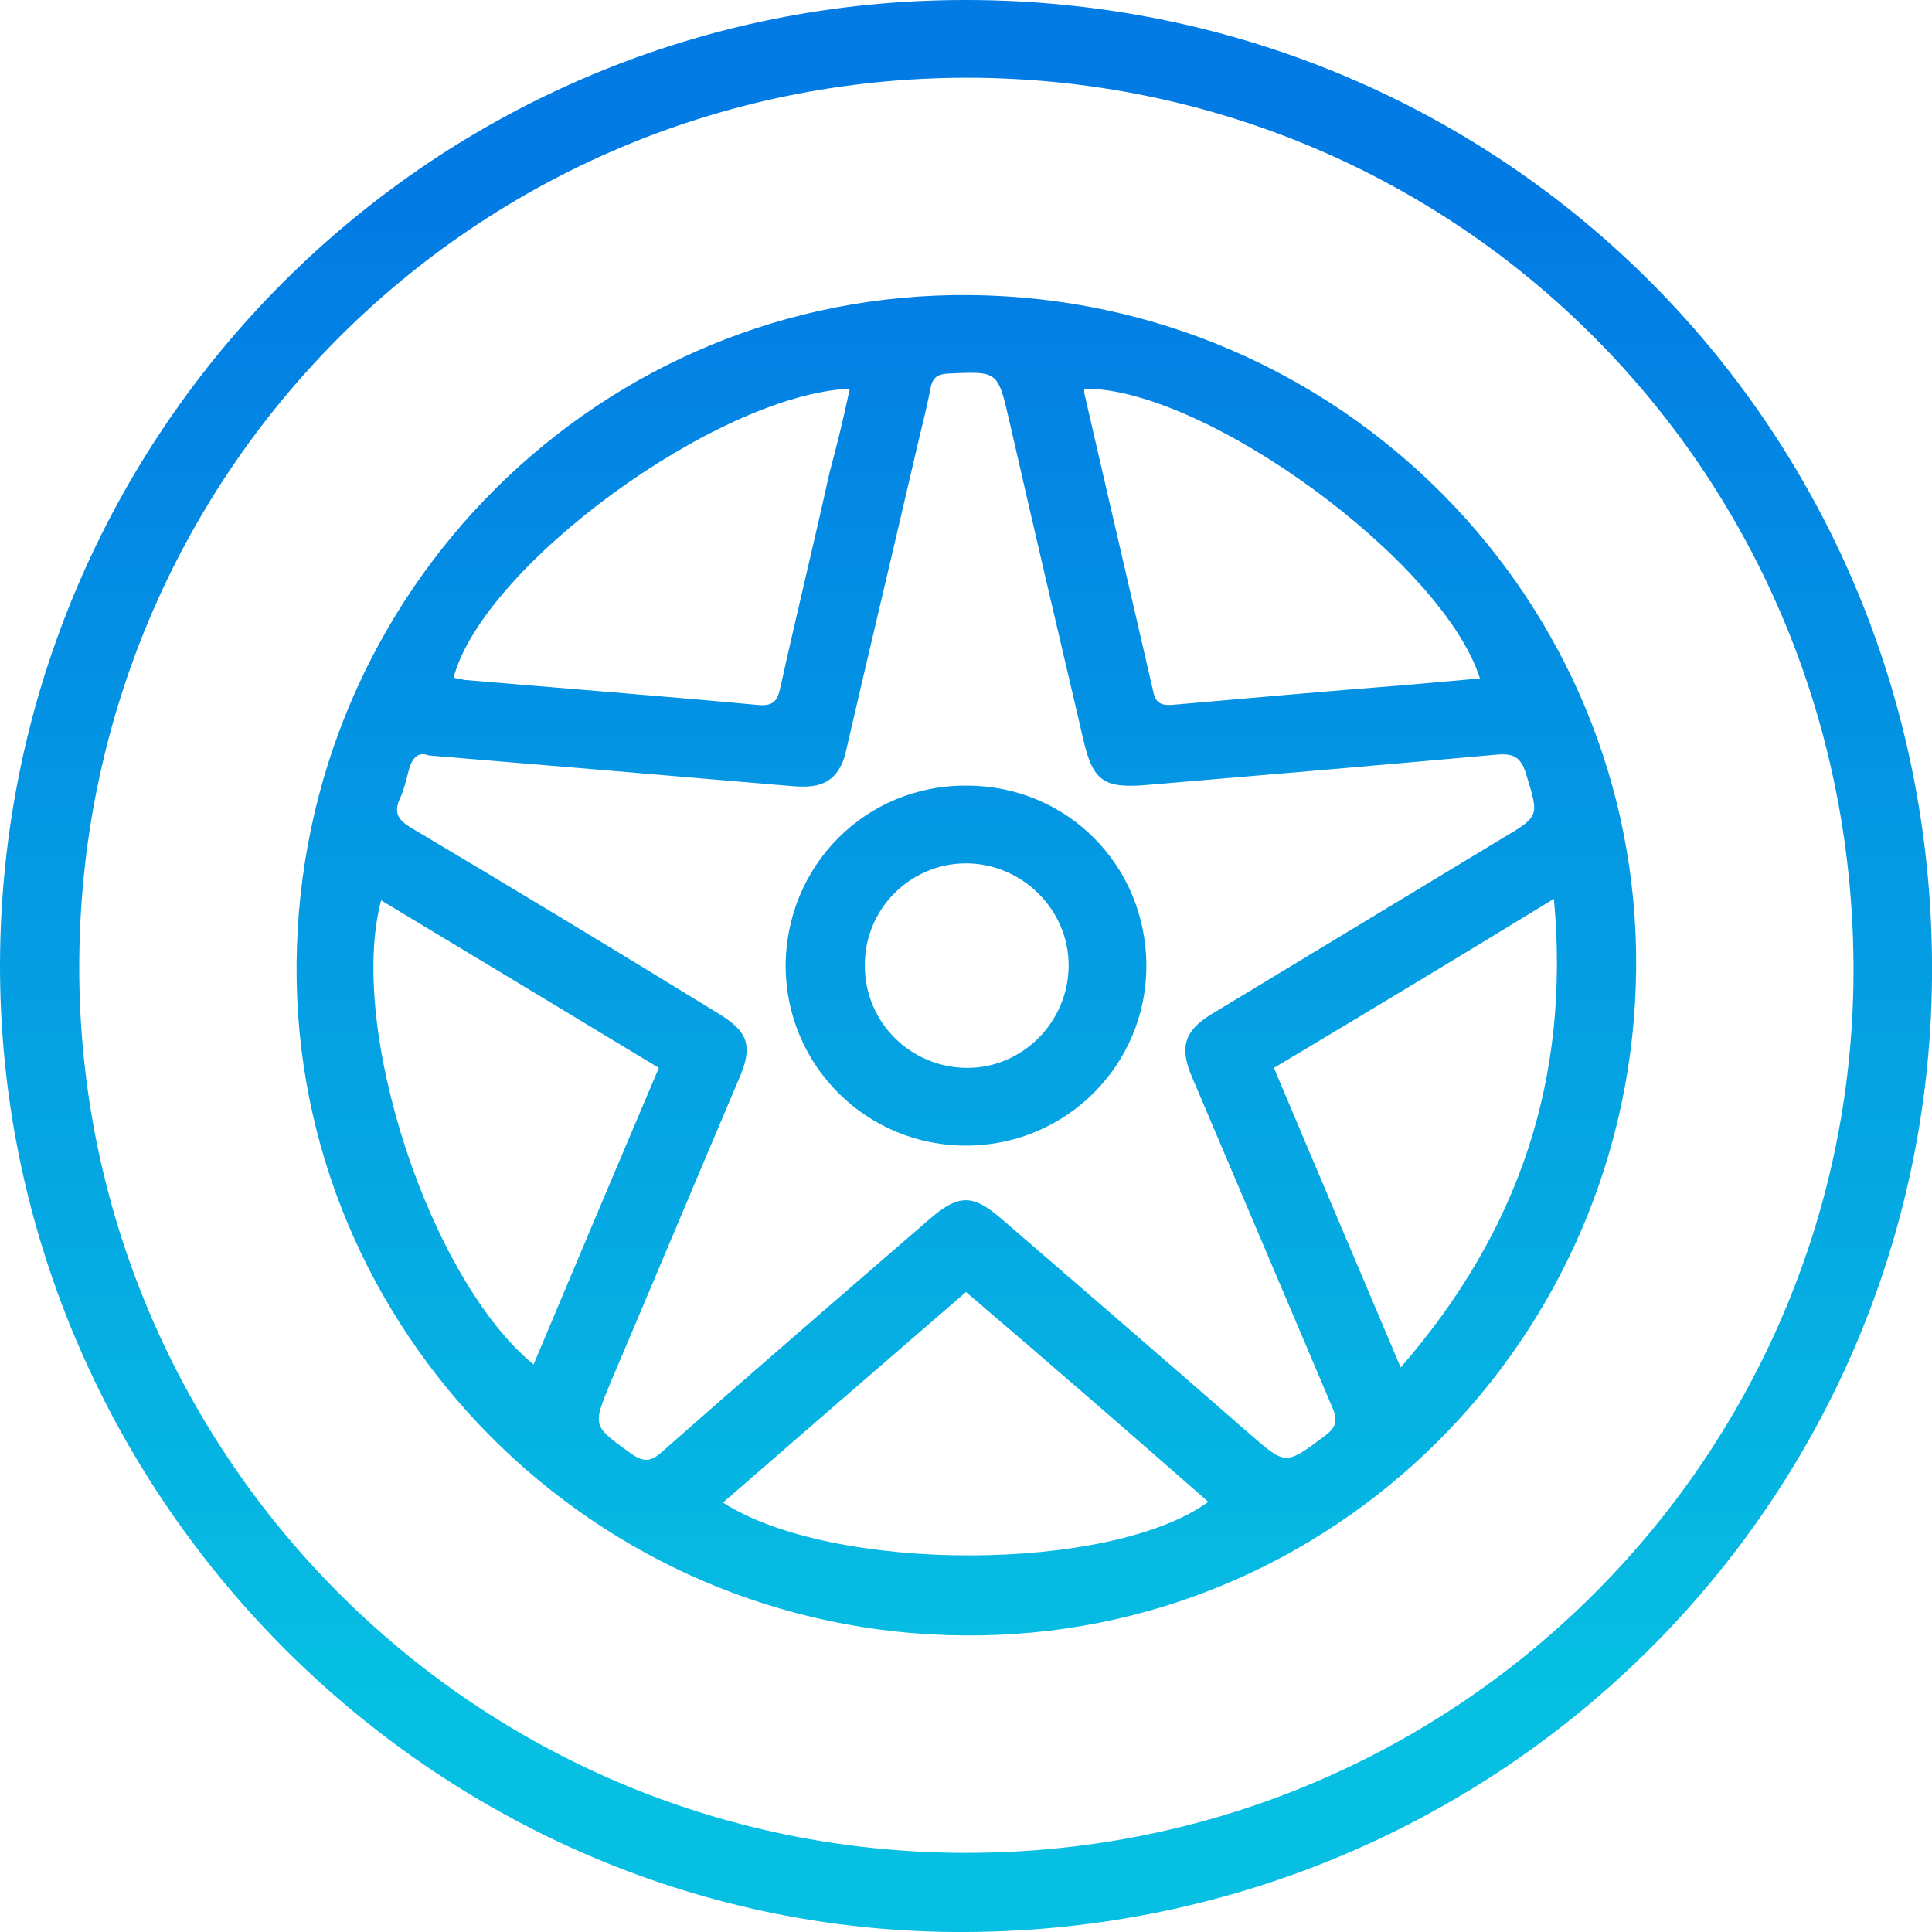 <?xml version="1.0" encoding="utf-8"?>
<!-- Generator: Adobe Illustrator 27.5.0, SVG Export Plug-In . SVG Version: 6.00 Build 0)  -->
<svg version="1.1" id="Capa_1" xmlns="http://www.w3.org/2000/svg" xmlns:xlink="http://www.w3.org/1999/xlink" x="0px" y="0px"
	 viewBox="0 0 256 256" style="enable-background:new 0 0 256 256;" xml:space="preserve">
<style type="text/css">
	.st0{fill:url(#SVGID_1_);}
	.st1{fill:url(#SVGID_00000121270270546046541820000004736199512893676220_);}
	.st2{fill:url(#SVGID_00000036949401190604228250000005128294197125133464_);}
</style>
<g>
	<linearGradient id="SVGID_1_" gradientUnits="userSpaceOnUse" x1="128" y1="225.411" x2="128" y2="26.666">
		<stop  offset="0" style="stop-color:#06BFE2"/>
		<stop  offset="1" style="stop-color:#027BE4"/>
	</linearGradient>
	<path class="st0" d="M128.3,0C199.8,0.2,256.7,57.6,256,129.7c-0.7,70.4-58.4,126.8-129.6,126.3C57,255.5-0.2,197.6,0,127.6
		C0.3,56.8,57.6-0.2,128.3,0z M128.2,10.3C63,10.3,10.5,62.8,10.5,128.2c0,63.4,50.9,116.3,115.7,117.3
		c66.4,1,119.1-52.3,119.4-116.4C245.9,63.1,193.6,10.4,128.2,10.3z"/>
	
		<linearGradient id="SVGID_00000012462132790500590540000000501243853241288581_" gradientUnits="userSpaceOnUse" x1="128.041" y1="225.411" x2="128.041" y2="26.666">
		<stop  offset="0" style="stop-color:#06BFE2"/>
		<stop  offset="1" style="stop-color:#027BE4"/>
	</linearGradient>
	<path style="fill:url(#SVGID_00000012462132790500590540000000501243853241288581_);" d="M127.8,216.7c-49.1-0.3-88.9-40.4-88.5-89
		c0.4-49.5,40.4-89.1,89.3-88.6c49.1,0.5,88.6,40.4,88.2,89.2C216.4,177.5,176.5,217.1,127.8,216.7z M56.8,100.1
		c-1.5-0.6-2.3,0.5-2.7,2.2c-0.3,1.2-0.6,2.4-1.1,3.5c-0.9,1.9-0.2,2.9,1.5,3.9c13.6,8.1,27.2,16.3,40.7,24.6c4,2.4,4.6,4.4,2.7,8.7
		c-5.7,13.4-11.3,26.8-17,40.2c-2.4,5.8-2.4,5.7,2.7,9.4c1.7,1.2,2.7,1.1,4.2-0.3c11.7-10.3,23.5-20.5,35.3-30.7
		c3.9-3.4,5.8-3.4,9.6-0.1c11,9.5,22,19,33,28.6c4.7,4.1,4.7,4,9.8,0.2c1.6-1.2,1.8-2.1,1-3.9c-6.2-14.6-12.4-29.2-18.6-43.8
		c-1.6-3.8-1-6,2.6-8.2c12.9-7.8,25.8-15.6,38.7-23.4c4.9-2.9,4.7-2.9,3-8.5c-0.7-2.3-1.8-2.7-4-2.5c-15.4,1.4-30.7,2.7-46.1,4
		c-5.8,0.5-7.3-0.4-8.6-6.2c-3.3-14.1-6.6-28.2-9.8-42.2c-1.5-6.5-1.5-6.4-8.1-6.1c-1.4,0.1-2,0.5-2.3,1.9c-0.5,2.7-1.2,5.3-1.8,7.9
		c-3.1,13.4-6.3,26.8-9.4,40.2c-0.6,2.7-2,4.5-4.9,4.7c-1.4,0.1-2.8-0.1-4.2-0.2C87.7,102.7,72.5,101.4,56.8,100.1z M112.6,51.5
		C95,52.3,64,75,60.1,89.8c0.5,0.1,1,0.2,1.5,0.3c12.9,1.1,25.8,2.1,38.7,3.3c2.1,0.2,2.7-0.4,3.1-2.3c2.1-9.5,4.4-18.9,6.5-28.4
		C110.9,59,111.8,55.3,112.6,51.5z M196.1,89.9c-4.9-15.5-36.4-38.5-52.4-38.4c0,0.2-0.1,0.5,0,0.7c3,13.1,6.1,26.3,9.1,39.4
		c0.3,1.5,1,1.9,2.5,1.8c10.2-0.9,20.4-1.8,30.6-2.6C189.3,90.5,192.6,90.2,196.1,89.9z M168.8,141.5c5.6,13.3,11.1,26.2,16.8,39.7
		c15.7-18.1,22.5-38.3,20.3-62.1C193.3,126.8,181.2,134.1,168.8,141.5z M87.3,141.5c-12.4-7.5-24.5-14.8-36.8-22.2
		c-4.5,17,6.5,50.3,20.2,61.5C76.2,167.7,81.7,154.7,87.3,141.5z M128,171.2c-10.9,9.4-21.5,18.6-32.2,27.9
		c14.6,9.4,51.4,9.3,64.3-0.1C149.5,189.7,138.9,180.5,128,171.2z"/>
	
		<linearGradient id="SVGID_00000109738485271208173080000002943308992362658717_" gradientUnits="userSpaceOnUse" x1="128.044" y1="225.411" x2="128.044" y2="26.666">
		<stop  offset="0" style="stop-color:#06BFE2"/>
		<stop  offset="1" style="stop-color:#027BE4"/>
	</linearGradient>
	<path style="fill:url(#SVGID_00000109738485271208173080000002943308992362658717_);" d="M151.9,128c0,13.1-10.6,23.7-23.7,23.8
		c-13.3,0.1-24-10.5-24.1-23.7c0-13.4,10.6-24.1,24-24C141.4,104.1,151.9,114.7,151.9,128z M141.6,127.9c0-7.4-6.2-13.5-13.6-13.5
		c-7.4,0-13.5,6.1-13.4,13.6c0,7.5,6.1,13.5,13.6,13.5C135.5,141.5,141.6,135.4,141.6,127.9z"/>
</g>
</svg>
